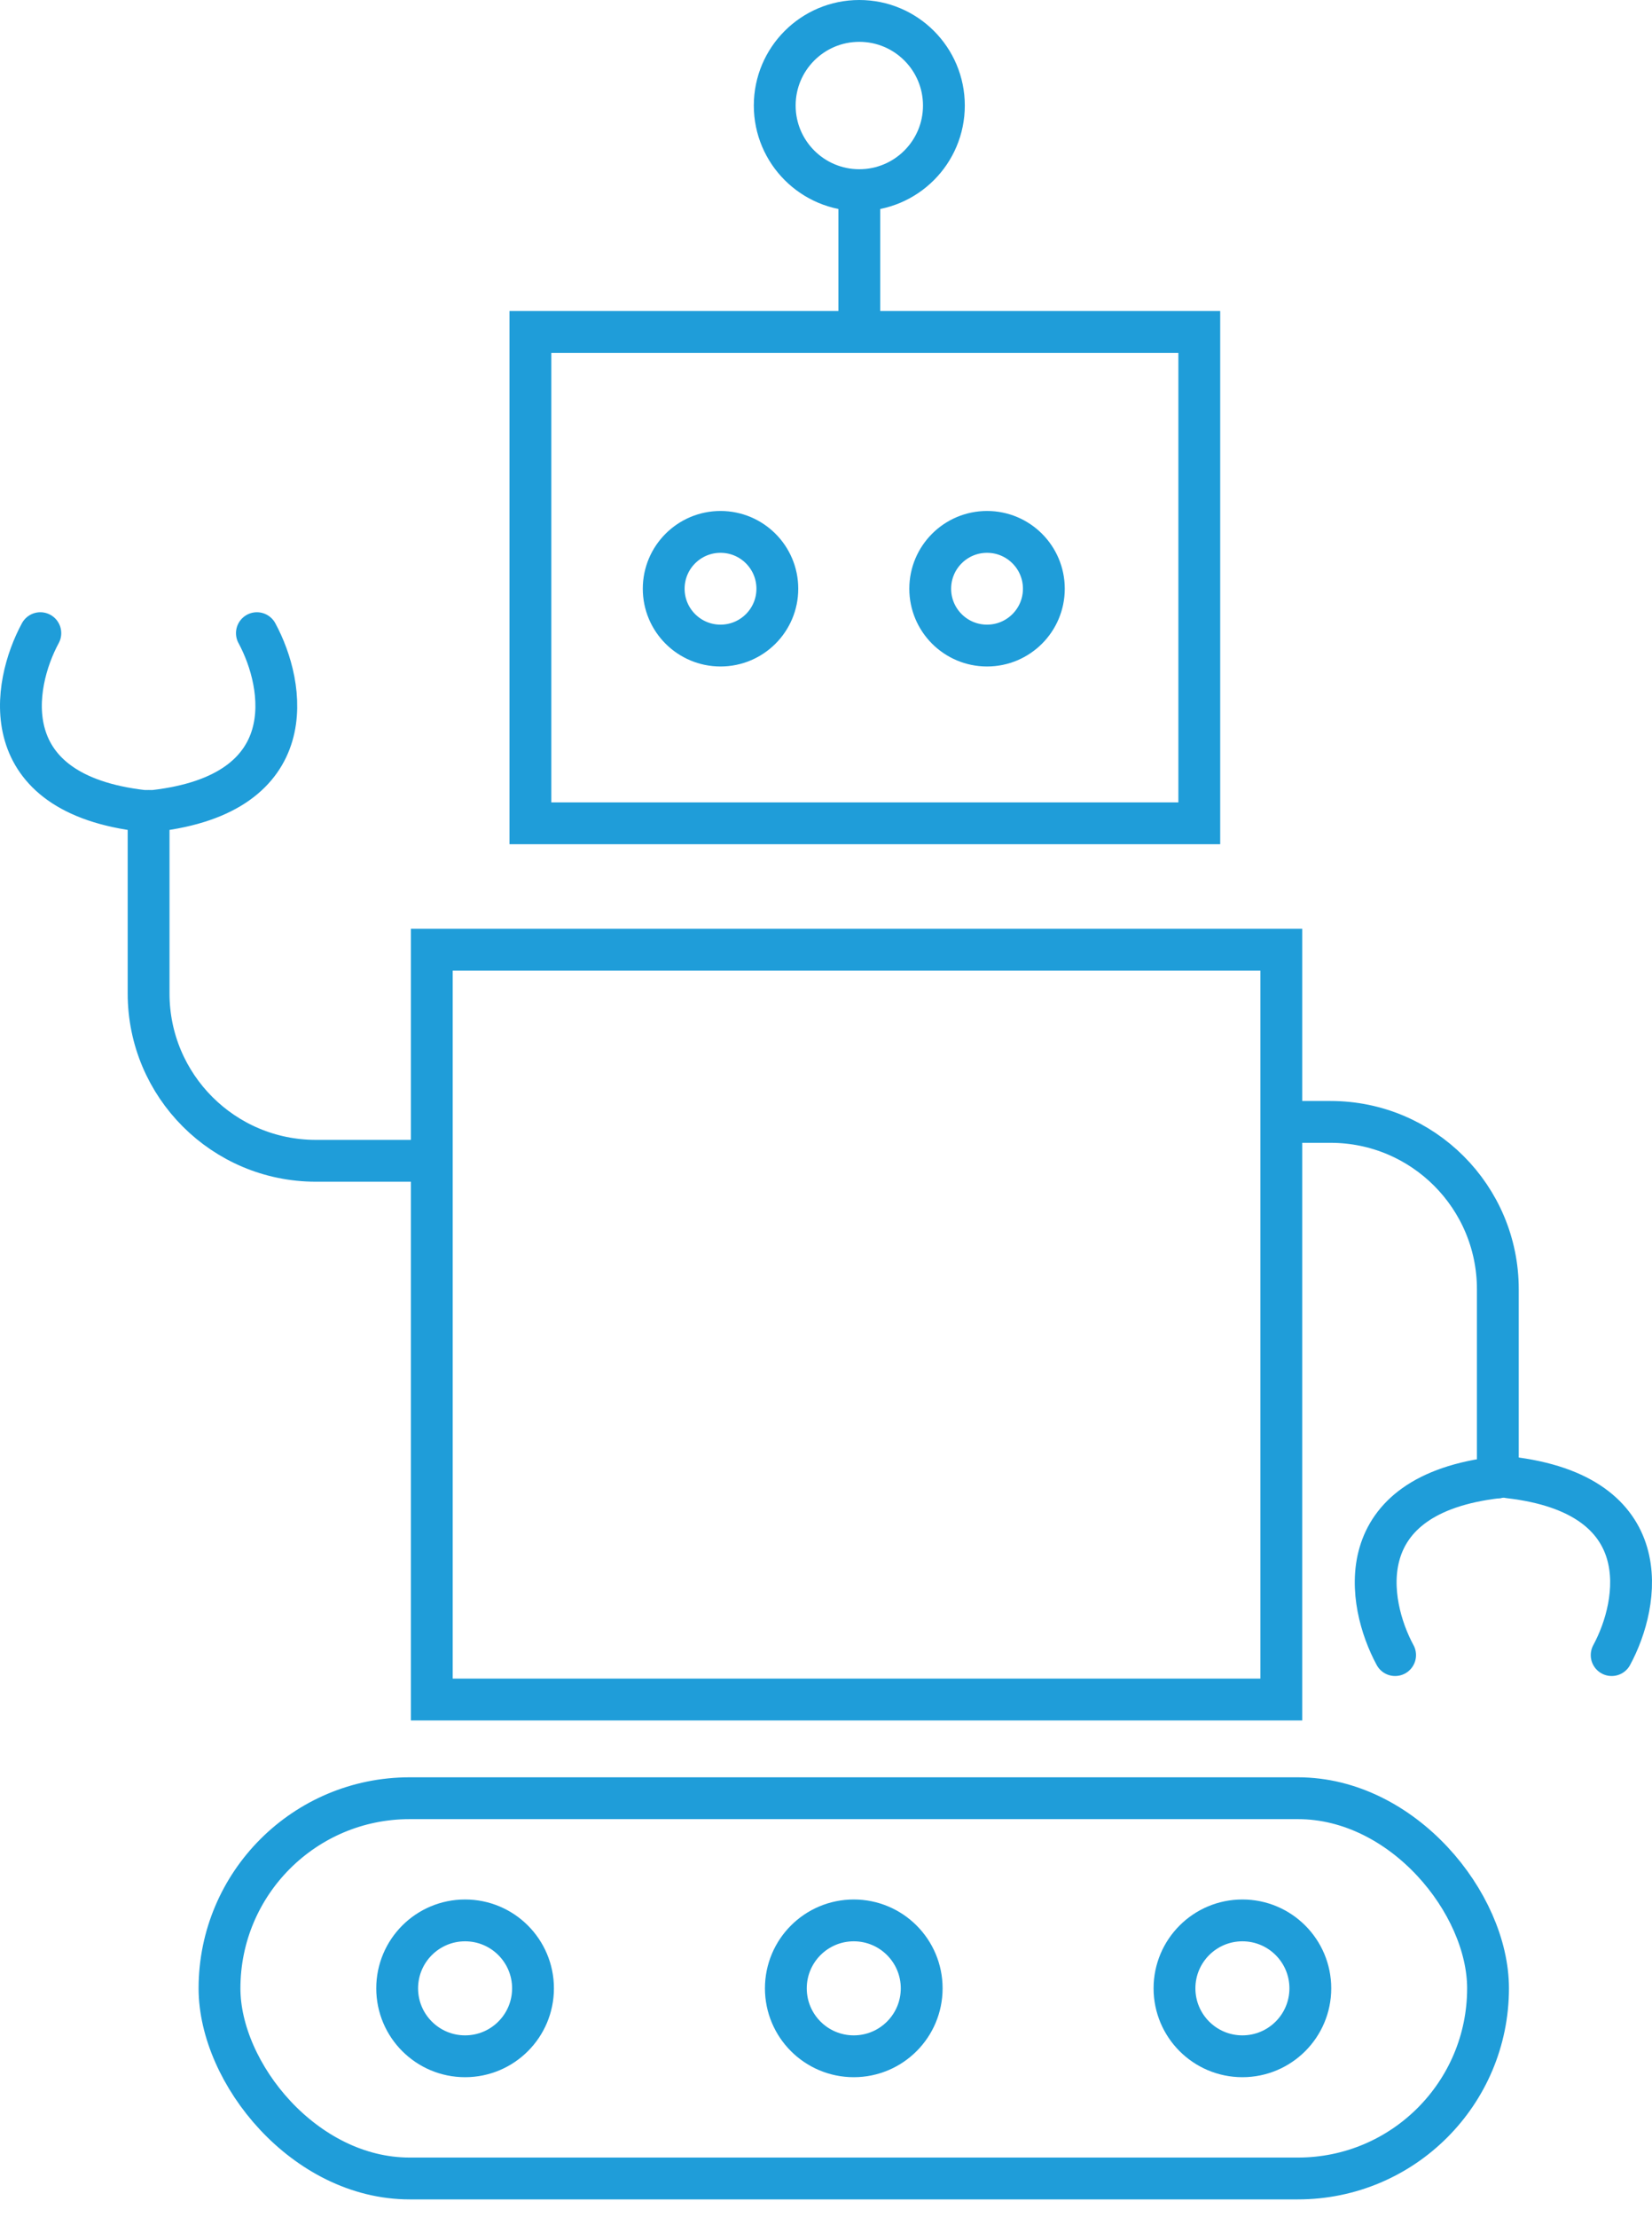<?xml version="1.0" encoding="UTF-8"?>
<svg xmlns="http://www.w3.org/2000/svg" width="79" height="106" viewBox="0 0 79 106" fill="none">
  <rect x="25.365" y="15.869" width="31.986" height="23.49" stroke="#1F9DD9" stroke-width="2"></rect>
  <circle cx="34.456" cy="28.145" r="2.717" stroke="#1F9DD9" stroke-width="2"></circle>
  <circle cx="47.201" cy="28.145" r="2.717" stroke="#1F9DD9" stroke-width="2"></circle>
  <circle cx="41.093" cy="5.045" r="4.045" stroke="#1F9DD9" stroke-width="2"></circle>
  <path d="M41.093 9.559V15.4M20.648 45.403H61.273V81.248H20.648V45.403Z" stroke="#1F9DD9" stroke-width="2" stroke-linecap="round"></path>
  <path d="M7.106 38.766V47.493C7.106 51.911 10.688 55.493 15.106 55.493H20.382" stroke="#1F9DD9" stroke-width="2" stroke-linecap="round"></path>
  <path d="M71.628 70.627L71.628 61.634C71.628 57.216 68.046 53.634 63.628 53.634L61.538 53.634" stroke="#1F9DD9" stroke-width="2" stroke-linecap="round"></path>
  <path d="M1.929 30.269C0.58 32.758 -0.325 37.942 6.841 38.766" stroke="#1F9DD9" stroke-width="2" stroke-linecap="round"></path>
  <path d="M12.285 30.269C13.634 32.758 14.539 37.942 7.372 38.766" stroke="#1F9DD9" stroke-width="2" stroke-linecap="round"></path>
  <path d="M77.071 79.124C78.42 76.635 79.325 71.451 72.159 70.627" stroke="#1F9DD9" stroke-width="2" stroke-linecap="round"></path>
  <path d="M66.715 79.124C65.366 76.635 64.461 71.451 71.627 70.627" stroke="#1F9DD9" stroke-width="2" stroke-linecap="round"></path>
  <rect x="10.497" y="85.966" width="60.662" height="18.179" rx="9.09" stroke="#1F9DD9" stroke-width="2"></rect>
  <circle cx="22.241" cy="95.055" r="3.248" stroke="#1F9DD9" stroke-width="2"></circle>
  <circle cx="40.828" cy="95.055" r="3.248" stroke="#1F9DD9" stroke-width="2"></circle>
  <circle cx="59.413" cy="95.055" r="3.248" stroke="#1F9DD9" stroke-width="2"></circle>
</svg>
